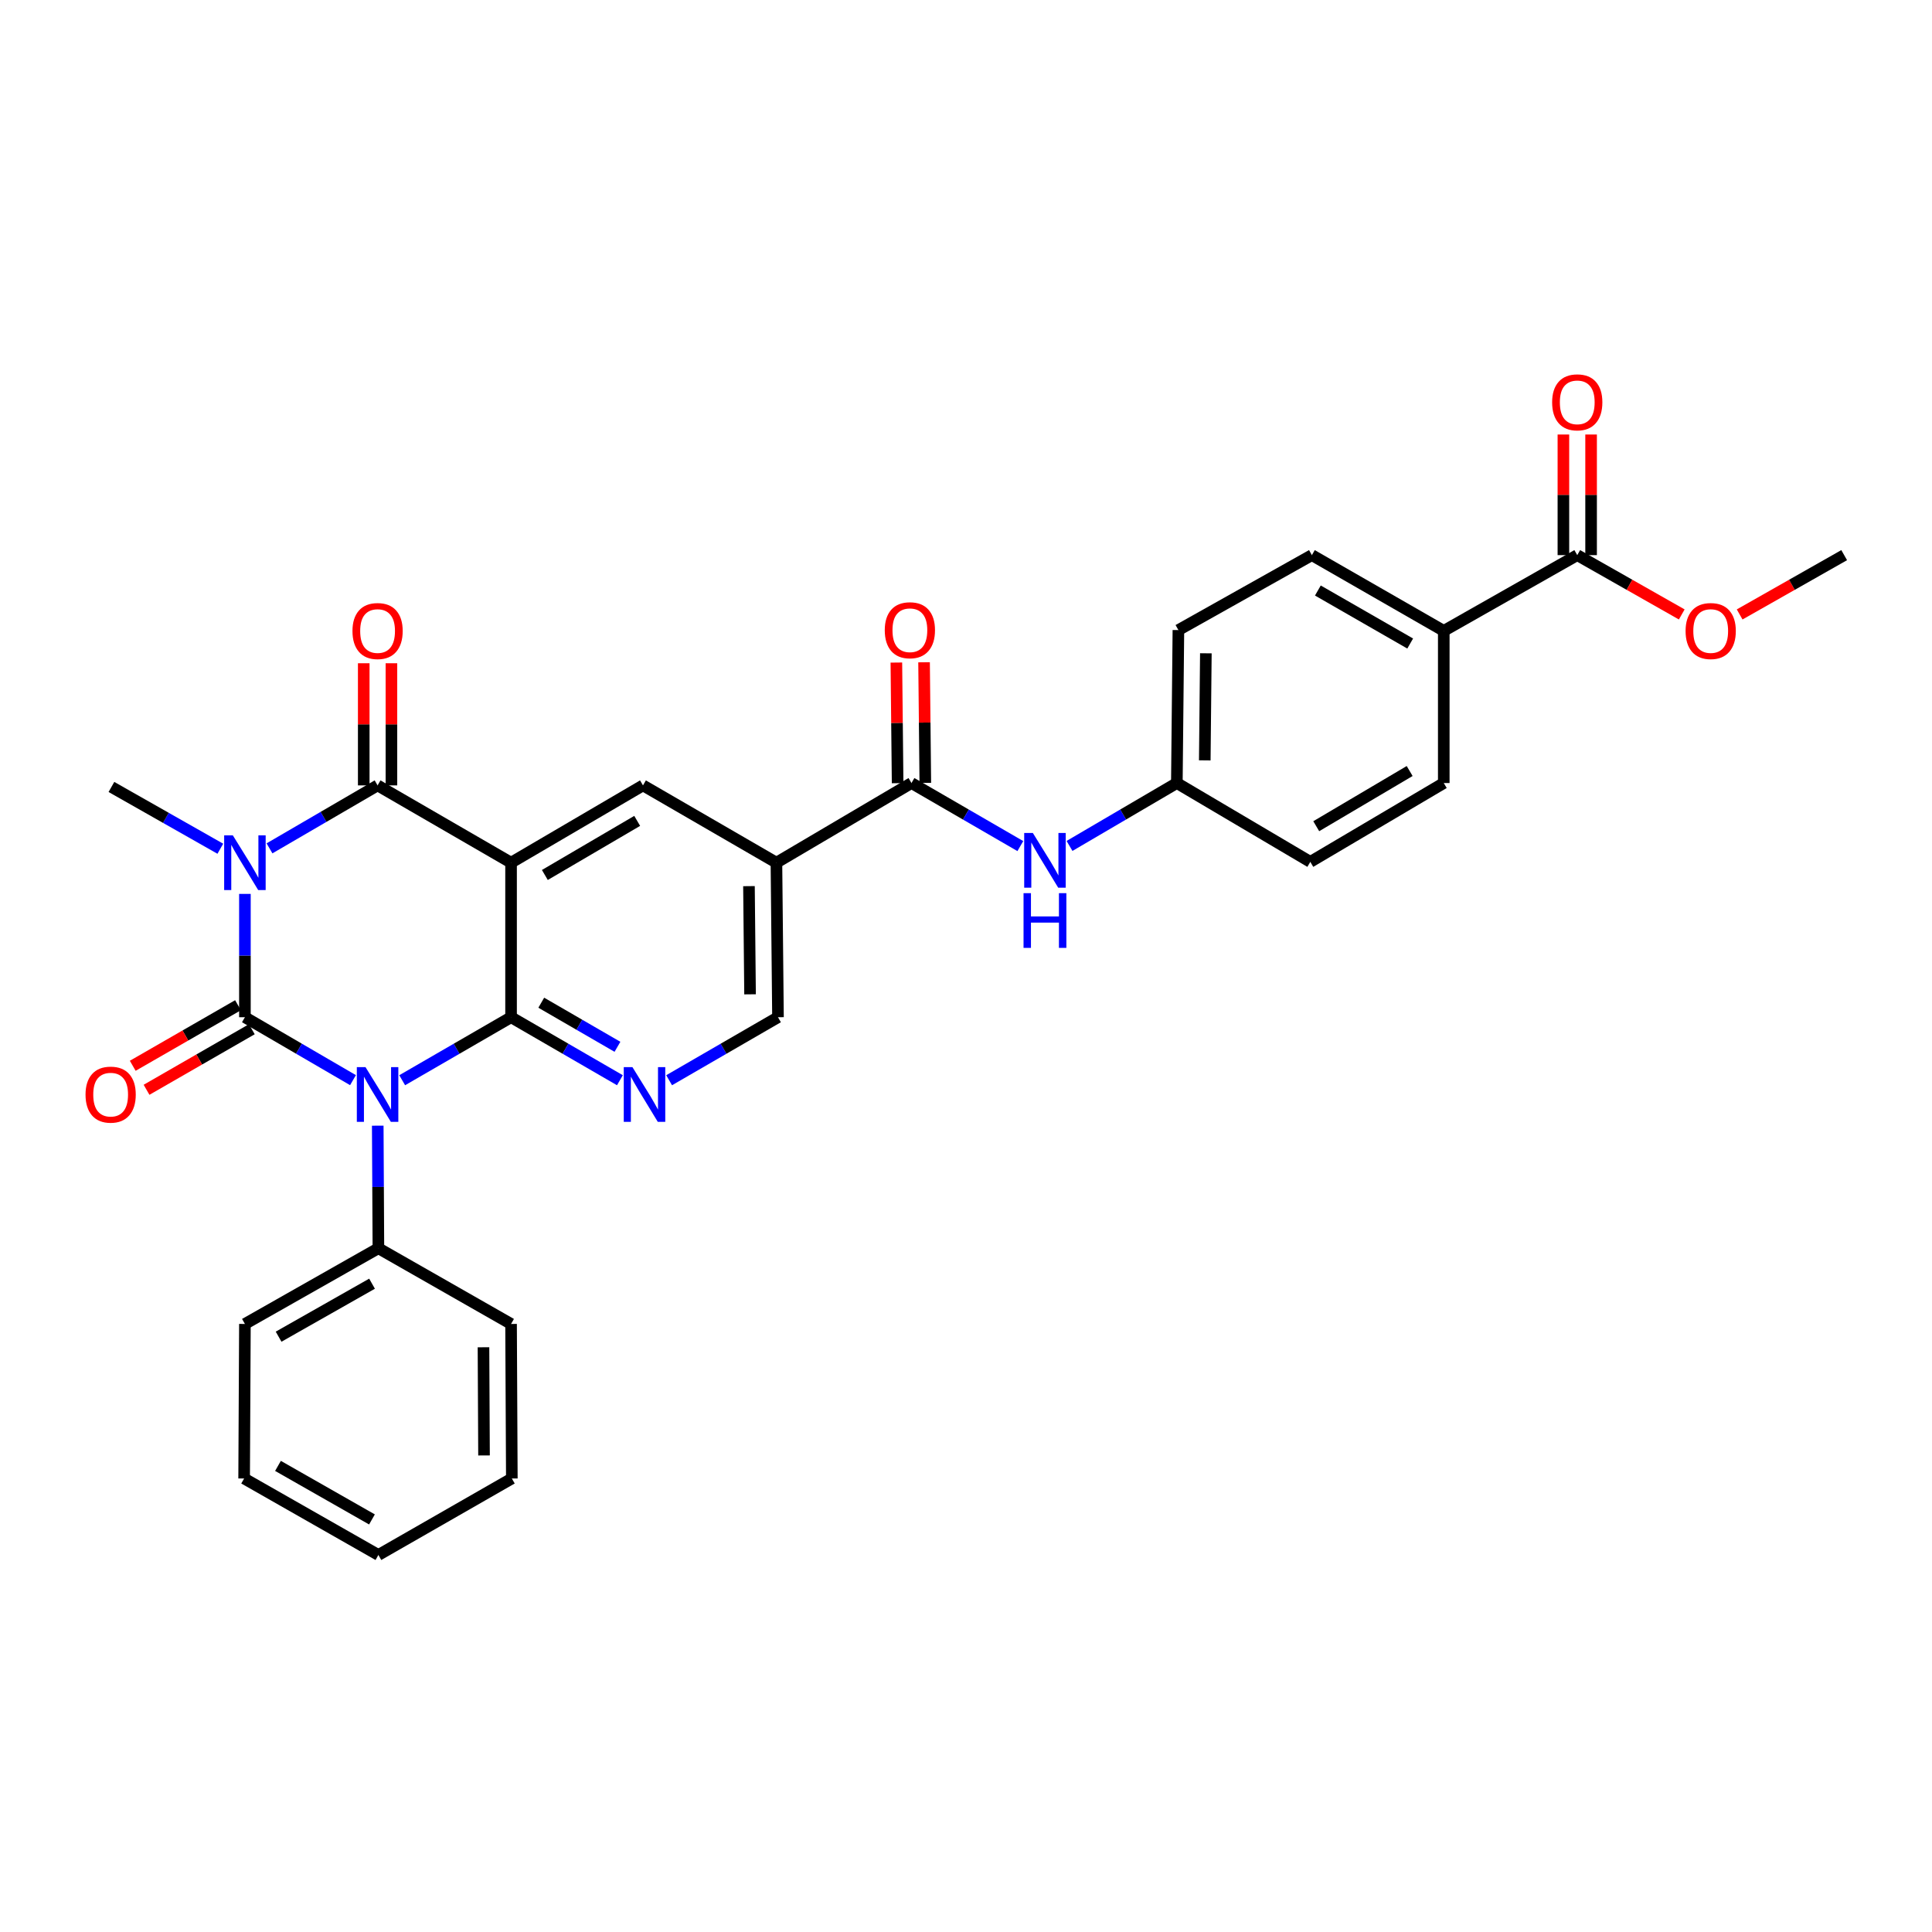 <?xml version='1.0' encoding='iso-8859-1'?>
<svg version='1.1' baseProfile='full'
              xmlns='http://www.w3.org/2000/svg'
                      xmlns:rdkit='http://www.rdkit.org/xml'
                      xmlns:xlink='http://www.w3.org/1999/xlink'
                  xml:space='preserve'
width='1000px' height='1000px' viewBox='0 0 1000 1000'>
<!-- END OF HEADER -->
<rect style='opacity:1.0;fill:#FFFFFF;stroke:none' width='1000' height='1000' x='0' y='0'> </rect>
<path class='bond-0' d='M 126.767,526.514 L 154.738,542.8' style='fill:none;fill-rule:evenodd;stroke:#000000;stroke-width:6px;stroke-linecap:butt;stroke-linejoin:miter;stroke-opacity:1' />
<path class='bond-0' d='M 154.738,542.8 L 182.709,559.085' style='fill:none;fill-rule:evenodd;stroke:#0000FF;stroke-width:6px;stroke-linecap:butt;stroke-linejoin:miter;stroke-opacity:1' />
<path class='bond-1' d='M 126.767,526.514 L 126.767,494.598' style='fill:none;fill-rule:evenodd;stroke:#000000;stroke-width:6px;stroke-linecap:butt;stroke-linejoin:miter;stroke-opacity:1' />
<path class='bond-1' d='M 126.767,494.598 L 126.767,462.681' style='fill:none;fill-rule:evenodd;stroke:#0000FF;stroke-width:6px;stroke-linecap:butt;stroke-linejoin:miter;stroke-opacity:1' />
<path class='bond-11' d='M 123.193,520.301 L 95.947,535.976' style='fill:none;fill-rule:evenodd;stroke:#000000;stroke-width:6px;stroke-linecap:butt;stroke-linejoin:miter;stroke-opacity:1' />
<path class='bond-11' d='M 95.947,535.976 L 68.701,551.65' style='fill:none;fill-rule:evenodd;stroke:#FF0000;stroke-width:6px;stroke-linecap:butt;stroke-linejoin:miter;stroke-opacity:1' />
<path class='bond-11' d='M 130.342,532.727 L 103.096,548.402' style='fill:none;fill-rule:evenodd;stroke:#000000;stroke-width:6px;stroke-linecap:butt;stroke-linejoin:miter;stroke-opacity:1' />
<path class='bond-11' d='M 103.096,548.402 L 75.85,564.076' style='fill:none;fill-rule:evenodd;stroke:#FF0000;stroke-width:6px;stroke-linecap:butt;stroke-linejoin:miter;stroke-opacity:1' />
<path class='bond-2' d='M 208.171,559.125 L 236.349,542.82' style='fill:none;fill-rule:evenodd;stroke:#0000FF;stroke-width:6px;stroke-linecap:butt;stroke-linejoin:miter;stroke-opacity:1' />
<path class='bond-2' d='M 236.349,542.82 L 264.526,526.514' style='fill:none;fill-rule:evenodd;stroke:#000000;stroke-width:6px;stroke-linecap:butt;stroke-linejoin:miter;stroke-opacity:1' />
<path class='bond-12' d='M 195.521,582.645 L 195.689,614.368' style='fill:none;fill-rule:evenodd;stroke:#0000FF;stroke-width:6px;stroke-linecap:butt;stroke-linejoin:miter;stroke-opacity:1' />
<path class='bond-12' d='M 195.689,614.368 L 195.858,646.09' style='fill:none;fill-rule:evenodd;stroke:#000000;stroke-width:6px;stroke-linecap:butt;stroke-linejoin:miter;stroke-opacity:1' />
<path class='bond-4' d='M 139.494,439.106 L 167.465,422.811' style='fill:none;fill-rule:evenodd;stroke:#0000FF;stroke-width:6px;stroke-linecap:butt;stroke-linejoin:miter;stroke-opacity:1' />
<path class='bond-4' d='M 167.465,422.811 L 195.436,406.516' style='fill:none;fill-rule:evenodd;stroke:#000000;stroke-width:6px;stroke-linecap:butt;stroke-linejoin:miter;stroke-opacity:1' />
<path class='bond-18' d='M 114.041,439.302 L 85.859,423.315' style='fill:none;fill-rule:evenodd;stroke:#0000FF;stroke-width:6px;stroke-linecap:butt;stroke-linejoin:miter;stroke-opacity:1' />
<path class='bond-18' d='M 85.859,423.315 L 57.677,407.328' style='fill:none;fill-rule:evenodd;stroke:#000000;stroke-width:6px;stroke-linecap:butt;stroke-linejoin:miter;stroke-opacity:1' />
<path class='bond-5' d='M 264.526,526.514 L 292.695,542.819' style='fill:none;fill-rule:evenodd;stroke:#000000;stroke-width:6px;stroke-linecap:butt;stroke-linejoin:miter;stroke-opacity:1' />
<path class='bond-5' d='M 292.695,542.819 L 320.865,559.124' style='fill:none;fill-rule:evenodd;stroke:#0000FF;stroke-width:6px;stroke-linecap:butt;stroke-linejoin:miter;stroke-opacity:1' />
<path class='bond-5' d='M 280.158,518.998 L 299.877,530.412' style='fill:none;fill-rule:evenodd;stroke:#000000;stroke-width:6px;stroke-linecap:butt;stroke-linejoin:miter;stroke-opacity:1' />
<path class='bond-5' d='M 299.877,530.412 L 319.596,541.825' style='fill:none;fill-rule:evenodd;stroke:#0000FF;stroke-width:6px;stroke-linecap:butt;stroke-linejoin:miter;stroke-opacity:1' />
<path class='bond-31' d='M 264.526,526.514 L 264.526,446.521' style='fill:none;fill-rule:evenodd;stroke:#000000;stroke-width:6px;stroke-linecap:butt;stroke-linejoin:miter;stroke-opacity:1' />
<path class='bond-3' d='M 264.526,446.521 L 195.436,406.516' style='fill:none;fill-rule:evenodd;stroke:#000000;stroke-width:6px;stroke-linecap:butt;stroke-linejoin:miter;stroke-opacity:1' />
<path class='bond-7' d='M 264.526,446.521 L 332.804,406.516' style='fill:none;fill-rule:evenodd;stroke:#000000;stroke-width:6px;stroke-linecap:butt;stroke-linejoin:miter;stroke-opacity:1' />
<path class='bond-7' d='M 282.015,452.889 L 329.809,424.886' style='fill:none;fill-rule:evenodd;stroke:#000000;stroke-width:6px;stroke-linecap:butt;stroke-linejoin:miter;stroke-opacity:1' />
<path class='bond-14' d='M 202.603,406.516 L 202.603,374.907' style='fill:none;fill-rule:evenodd;stroke:#000000;stroke-width:6px;stroke-linecap:butt;stroke-linejoin:miter;stroke-opacity:1' />
<path class='bond-14' d='M 202.603,374.907 L 202.603,343.298' style='fill:none;fill-rule:evenodd;stroke:#FF0000;stroke-width:6px;stroke-linecap:butt;stroke-linejoin:miter;stroke-opacity:1' />
<path class='bond-14' d='M 188.268,406.516 L 188.268,374.907' style='fill:none;fill-rule:evenodd;stroke:#000000;stroke-width:6px;stroke-linecap:butt;stroke-linejoin:miter;stroke-opacity:1' />
<path class='bond-14' d='M 188.268,374.907 L 188.268,343.298' style='fill:none;fill-rule:evenodd;stroke:#FF0000;stroke-width:6px;stroke-linecap:butt;stroke-linejoin:miter;stroke-opacity:1' />
<path class='bond-13' d='M 346.336,559.125 L 374.509,542.819' style='fill:none;fill-rule:evenodd;stroke:#0000FF;stroke-width:6px;stroke-linecap:butt;stroke-linejoin:miter;stroke-opacity:1' />
<path class='bond-13' d='M 374.509,542.819 L 402.683,526.514' style='fill:none;fill-rule:evenodd;stroke:#000000;stroke-width:6px;stroke-linecap:butt;stroke-linejoin:miter;stroke-opacity:1' />
<path class='bond-6' d='M 401.878,446.521 L 332.804,406.516' style='fill:none;fill-rule:evenodd;stroke:#000000;stroke-width:6px;stroke-linecap:butt;stroke-linejoin:miter;stroke-opacity:1' />
<path class='bond-8' d='M 401.878,446.521 L 471.773,405.298' style='fill:none;fill-rule:evenodd;stroke:#000000;stroke-width:6px;stroke-linecap:butt;stroke-linejoin:miter;stroke-opacity:1' />
<path class='bond-32' d='M 401.878,446.521 L 402.683,526.514' style='fill:none;fill-rule:evenodd;stroke:#000000;stroke-width:6px;stroke-linecap:butt;stroke-linejoin:miter;stroke-opacity:1' />
<path class='bond-32' d='M 387.664,458.664 L 388.227,514.659' style='fill:none;fill-rule:evenodd;stroke:#000000;stroke-width:6px;stroke-linecap:butt;stroke-linejoin:miter;stroke-opacity:1' />
<path class='bond-9' d='M 471.773,405.298 L 499.95,421.616' style='fill:none;fill-rule:evenodd;stroke:#000000;stroke-width:6px;stroke-linecap:butt;stroke-linejoin:miter;stroke-opacity:1' />
<path class='bond-9' d='M 499.95,421.616 L 528.127,437.934' style='fill:none;fill-rule:evenodd;stroke:#0000FF;stroke-width:6px;stroke-linecap:butt;stroke-linejoin:miter;stroke-opacity:1' />
<path class='bond-16' d='M 478.941,405.223 L 478.617,374.006' style='fill:none;fill-rule:evenodd;stroke:#000000;stroke-width:6px;stroke-linecap:butt;stroke-linejoin:miter;stroke-opacity:1' />
<path class='bond-16' d='M 478.617,374.006 L 478.294,342.79' style='fill:none;fill-rule:evenodd;stroke:#FF0000;stroke-width:6px;stroke-linecap:butt;stroke-linejoin:miter;stroke-opacity:1' />
<path class='bond-16' d='M 464.606,405.372 L 464.282,374.155' style='fill:none;fill-rule:evenodd;stroke:#000000;stroke-width:6px;stroke-linecap:butt;stroke-linejoin:miter;stroke-opacity:1' />
<path class='bond-16' d='M 464.282,374.155 L 463.959,342.938' style='fill:none;fill-rule:evenodd;stroke:#FF0000;stroke-width:6px;stroke-linecap:butt;stroke-linejoin:miter;stroke-opacity:1' />
<path class='bond-19' d='M 553.582,437.856 L 581.358,421.577' style='fill:none;fill-rule:evenodd;stroke:#0000FF;stroke-width:6px;stroke-linecap:butt;stroke-linejoin:miter;stroke-opacity:1' />
<path class='bond-19' d='M 581.358,421.577 L 609.133,405.298' style='fill:none;fill-rule:evenodd;stroke:#000000;stroke-width:6px;stroke-linecap:butt;stroke-linejoin:miter;stroke-opacity:1' />
<path class='bond-10' d='M 816.381,287.338 L 747.29,326.539' style='fill:none;fill-rule:evenodd;stroke:#000000;stroke-width:6px;stroke-linecap:butt;stroke-linejoin:miter;stroke-opacity:1' />
<path class='bond-17' d='M 823.549,287.338 L 823.549,256.121' style='fill:none;fill-rule:evenodd;stroke:#000000;stroke-width:6px;stroke-linecap:butt;stroke-linejoin:miter;stroke-opacity:1' />
<path class='bond-17' d='M 823.549,256.121 L 823.549,224.904' style='fill:none;fill-rule:evenodd;stroke:#FF0000;stroke-width:6px;stroke-linecap:butt;stroke-linejoin:miter;stroke-opacity:1' />
<path class='bond-17' d='M 809.213,287.338 L 809.213,256.121' style='fill:none;fill-rule:evenodd;stroke:#000000;stroke-width:6px;stroke-linecap:butt;stroke-linejoin:miter;stroke-opacity:1' />
<path class='bond-17' d='M 809.213,256.121 L 809.213,224.904' style='fill:none;fill-rule:evenodd;stroke:#FF0000;stroke-width:6px;stroke-linecap:butt;stroke-linejoin:miter;stroke-opacity:1' />
<path class='bond-22' d='M 816.381,287.338 L 843.425,302.686' style='fill:none;fill-rule:evenodd;stroke:#000000;stroke-width:6px;stroke-linecap:butt;stroke-linejoin:miter;stroke-opacity:1' />
<path class='bond-22' d='M 843.425,302.686 L 870.47,318.034' style='fill:none;fill-rule:evenodd;stroke:#FF0000;stroke-width:6px;stroke-linecap:butt;stroke-linejoin:miter;stroke-opacity:1' />
<path class='bond-25' d='M 195.858,646.09 L 126.767,685.275' style='fill:none;fill-rule:evenodd;stroke:#000000;stroke-width:6px;stroke-linecap:butt;stroke-linejoin:miter;stroke-opacity:1' />
<path class='bond-25' d='M 192.566,664.438 L 144.203,691.867' style='fill:none;fill-rule:evenodd;stroke:#000000;stroke-width:6px;stroke-linecap:butt;stroke-linejoin:miter;stroke-opacity:1' />
<path class='bond-26' d='M 195.858,646.09 L 264.526,685.275' style='fill:none;fill-rule:evenodd;stroke:#000000;stroke-width:6px;stroke-linecap:butt;stroke-linejoin:miter;stroke-opacity:1' />
<path class='bond-15' d='M 747.29,326.539 L 679.028,287.338' style='fill:none;fill-rule:evenodd;stroke:#000000;stroke-width:6px;stroke-linecap:butt;stroke-linejoin:miter;stroke-opacity:1' />
<path class='bond-15' d='M 729.912,333.09 L 682.128,305.65' style='fill:none;fill-rule:evenodd;stroke:#000000;stroke-width:6px;stroke-linecap:butt;stroke-linejoin:miter;stroke-opacity:1' />
<path class='bond-34' d='M 747.29,326.539 L 747.29,405.298' style='fill:none;fill-rule:evenodd;stroke:#000000;stroke-width:6px;stroke-linecap:butt;stroke-linejoin:miter;stroke-opacity:1' />
<path class='bond-23' d='M 609.133,405.298 L 678.216,446.107' style='fill:none;fill-rule:evenodd;stroke:#000000;stroke-width:6px;stroke-linecap:butt;stroke-linejoin:miter;stroke-opacity:1' />
<path class='bond-24' d='M 609.133,405.298 L 609.938,326.124' style='fill:none;fill-rule:evenodd;stroke:#000000;stroke-width:6px;stroke-linecap:butt;stroke-linejoin:miter;stroke-opacity:1' />
<path class='bond-24' d='M 623.589,393.567 L 624.152,338.146' style='fill:none;fill-rule:evenodd;stroke:#000000;stroke-width:6px;stroke-linecap:butt;stroke-linejoin:miter;stroke-opacity:1' />
<path class='bond-20' d='M 747.29,405.298 L 678.216,446.107' style='fill:none;fill-rule:evenodd;stroke:#000000;stroke-width:6px;stroke-linecap:butt;stroke-linejoin:miter;stroke-opacity:1' />
<path class='bond-20' d='M 729.637,399.076 L 681.285,427.643' style='fill:none;fill-rule:evenodd;stroke:#000000;stroke-width:6px;stroke-linecap:butt;stroke-linejoin:miter;stroke-opacity:1' />
<path class='bond-21' d='M 679.028,287.338 L 609.938,326.124' style='fill:none;fill-rule:evenodd;stroke:#000000;stroke-width:6px;stroke-linecap:butt;stroke-linejoin:miter;stroke-opacity:1' />
<path class='bond-27' d='M 900.441,318.036 L 927.493,302.687' style='fill:none;fill-rule:evenodd;stroke:#FF0000;stroke-width:6px;stroke-linecap:butt;stroke-linejoin:miter;stroke-opacity:1' />
<path class='bond-27' d='M 927.493,302.687 L 954.545,287.338' style='fill:none;fill-rule:evenodd;stroke:#000000;stroke-width:6px;stroke-linecap:butt;stroke-linejoin:miter;stroke-opacity:1' />
<path class='bond-28' d='M 126.767,685.275 L 126.361,765.26' style='fill:none;fill-rule:evenodd;stroke:#000000;stroke-width:6px;stroke-linecap:butt;stroke-linejoin:miter;stroke-opacity:1' />
<path class='bond-29' d='M 264.526,685.275 L 264.924,765.26' style='fill:none;fill-rule:evenodd;stroke:#000000;stroke-width:6px;stroke-linecap:butt;stroke-linejoin:miter;stroke-opacity:1' />
<path class='bond-29' d='M 250.25,697.344 L 250.529,753.334' style='fill:none;fill-rule:evenodd;stroke:#000000;stroke-width:6px;stroke-linecap:butt;stroke-linejoin:miter;stroke-opacity:1' />
<path class='bond-33' d='M 126.361,765.26 L 195.858,804.851' style='fill:none;fill-rule:evenodd;stroke:#000000;stroke-width:6px;stroke-linecap:butt;stroke-linejoin:miter;stroke-opacity:1' />
<path class='bond-33' d='M 143.882,758.743 L 192.529,786.456' style='fill:none;fill-rule:evenodd;stroke:#000000;stroke-width:6px;stroke-linecap:butt;stroke-linejoin:miter;stroke-opacity:1' />
<path class='bond-30' d='M 264.924,765.26 L 195.858,804.851' style='fill:none;fill-rule:evenodd;stroke:#000000;stroke-width:6px;stroke-linecap:butt;stroke-linejoin:miter;stroke-opacity:1' />
<path  class='atom-1' d='M 189.176 552.335
L 198.456 567.335
Q 199.376 568.815, 200.856 571.495
Q 202.336 574.175, 202.416 574.335
L 202.416 552.335
L 206.176 552.335
L 206.176 580.655
L 202.296 580.655
L 192.336 564.255
Q 191.176 562.335, 189.936 560.135
Q 188.736 557.935, 188.376 557.255
L 188.376 580.655
L 184.696 580.655
L 184.696 552.335
L 189.176 552.335
' fill='#0000FF'/>
<path  class='atom-2' d='M 120.507 432.361
L 129.787 447.361
Q 130.707 448.841, 132.187 451.521
Q 133.667 454.201, 133.747 454.361
L 133.747 432.361
L 137.507 432.361
L 137.507 460.681
L 133.627 460.681
L 123.667 444.281
Q 122.507 442.361, 121.267 440.161
Q 120.067 437.961, 119.707 437.281
L 119.707 460.681
L 116.027 460.681
L 116.027 432.361
L 120.507 432.361
' fill='#0000FF'/>
<path  class='atom-6' d='M 327.34 552.335
L 336.62 567.335
Q 337.54 568.815, 339.02 571.495
Q 340.5 574.175, 340.58 574.335
L 340.58 552.335
L 344.34 552.335
L 344.34 580.655
L 340.46 580.655
L 330.5 564.255
Q 329.34 562.335, 328.1 560.135
Q 326.9 557.935, 326.54 557.255
L 326.54 580.655
L 322.86 580.655
L 322.86 552.335
L 327.34 552.335
' fill='#0000FF'/>
<path  class='atom-10' d='M 534.603 431.15
L 543.883 446.15
Q 544.803 447.63, 546.283 450.31
Q 547.763 452.99, 547.843 453.15
L 547.843 431.15
L 551.603 431.15
L 551.603 459.47
L 547.723 459.47
L 537.763 443.07
Q 536.603 441.15, 535.363 438.95
Q 534.163 436.75, 533.803 436.07
L 533.803 459.47
L 530.123 459.47
L 530.123 431.15
L 534.603 431.15
' fill='#0000FF'/>
<path  class='atom-10' d='M 529.783 462.302
L 533.623 462.302
L 533.623 474.342
L 548.103 474.342
L 548.103 462.302
L 551.943 462.302
L 551.943 490.622
L 548.103 490.622
L 548.103 477.542
L 533.623 477.542
L 533.623 490.622
L 529.783 490.622
L 529.783 462.302
' fill='#0000FF'/>
<path  class='atom-12' d='M 44.271 566.575
Q 44.271 559.775, 47.631 555.975
Q 50.991 552.175, 57.271 552.175
Q 63.551 552.175, 66.911 555.975
Q 70.271 559.775, 70.271 566.575
Q 70.271 573.455, 66.871 577.375
Q 63.471 581.255, 57.271 581.255
Q 51.031 581.255, 47.631 577.375
Q 44.271 573.495, 44.271 566.575
M 57.271 578.055
Q 61.591 578.055, 63.911 575.175
Q 66.271 572.255, 66.271 566.575
Q 66.271 561.015, 63.911 558.215
Q 61.591 555.375, 57.271 555.375
Q 52.951 555.375, 50.591 558.175
Q 48.271 560.975, 48.271 566.575
Q 48.271 572.295, 50.591 575.175
Q 52.951 578.055, 57.271 578.055
' fill='#FF0000'/>
<path  class='atom-15' d='M 182.436 326.619
Q 182.436 319.819, 185.796 316.019
Q 189.156 312.219, 195.436 312.219
Q 201.716 312.219, 205.076 316.019
Q 208.436 319.819, 208.436 326.619
Q 208.436 333.499, 205.036 337.419
Q 201.636 341.299, 195.436 341.299
Q 189.196 341.299, 185.796 337.419
Q 182.436 333.539, 182.436 326.619
M 195.436 338.099
Q 199.756 338.099, 202.076 335.219
Q 204.436 332.299, 204.436 326.619
Q 204.436 321.059, 202.076 318.259
Q 199.756 315.419, 195.436 315.419
Q 191.116 315.419, 188.756 318.219
Q 186.436 321.019, 186.436 326.619
Q 186.436 332.339, 188.756 335.219
Q 191.116 338.099, 195.436 338.099
' fill='#FF0000'/>
<path  class='atom-17' d='M 457.953 326.204
Q 457.953 319.404, 461.313 315.604
Q 464.673 311.804, 470.953 311.804
Q 477.233 311.804, 480.593 315.604
Q 483.953 319.404, 483.953 326.204
Q 483.953 333.084, 480.553 337.004
Q 477.153 340.884, 470.953 340.884
Q 464.713 340.884, 461.313 337.004
Q 457.953 333.124, 457.953 326.204
M 470.953 337.684
Q 475.273 337.684, 477.593 334.804
Q 479.953 331.884, 479.953 326.204
Q 479.953 320.644, 477.593 317.844
Q 475.273 315.004, 470.953 315.004
Q 466.633 315.004, 464.273 317.804
Q 461.953 320.604, 461.953 326.204
Q 461.953 331.924, 464.273 334.804
Q 466.633 337.684, 470.953 337.684
' fill='#FF0000'/>
<path  class='atom-18' d='M 803.381 208.245
Q 803.381 201.445, 806.741 197.645
Q 810.101 193.845, 816.381 193.845
Q 822.661 193.845, 826.021 197.645
Q 829.381 201.445, 829.381 208.245
Q 829.381 215.125, 825.981 219.045
Q 822.581 222.925, 816.381 222.925
Q 810.141 222.925, 806.741 219.045
Q 803.381 215.165, 803.381 208.245
M 816.381 219.725
Q 820.701 219.725, 823.021 216.845
Q 825.381 213.925, 825.381 208.245
Q 825.381 202.685, 823.021 199.885
Q 820.701 197.045, 816.381 197.045
Q 812.061 197.045, 809.701 199.845
Q 807.381 202.645, 807.381 208.245
Q 807.381 213.965, 809.701 216.845
Q 812.061 219.725, 816.381 219.725
' fill='#FF0000'/>
<path  class='atom-23' d='M 872.455 326.619
Q 872.455 319.819, 875.815 316.019
Q 879.175 312.219, 885.455 312.219
Q 891.735 312.219, 895.095 316.019
Q 898.455 319.819, 898.455 326.619
Q 898.455 333.499, 895.055 337.419
Q 891.655 341.299, 885.455 341.299
Q 879.215 341.299, 875.815 337.419
Q 872.455 333.539, 872.455 326.619
M 885.455 338.099
Q 889.775 338.099, 892.095 335.219
Q 894.455 332.299, 894.455 326.619
Q 894.455 321.059, 892.095 318.259
Q 889.775 315.419, 885.455 315.419
Q 881.135 315.419, 878.775 318.219
Q 876.455 321.019, 876.455 326.619
Q 876.455 332.339, 878.775 335.219
Q 881.135 338.099, 885.455 338.099
' fill='#FF0000'/>
</svg>
